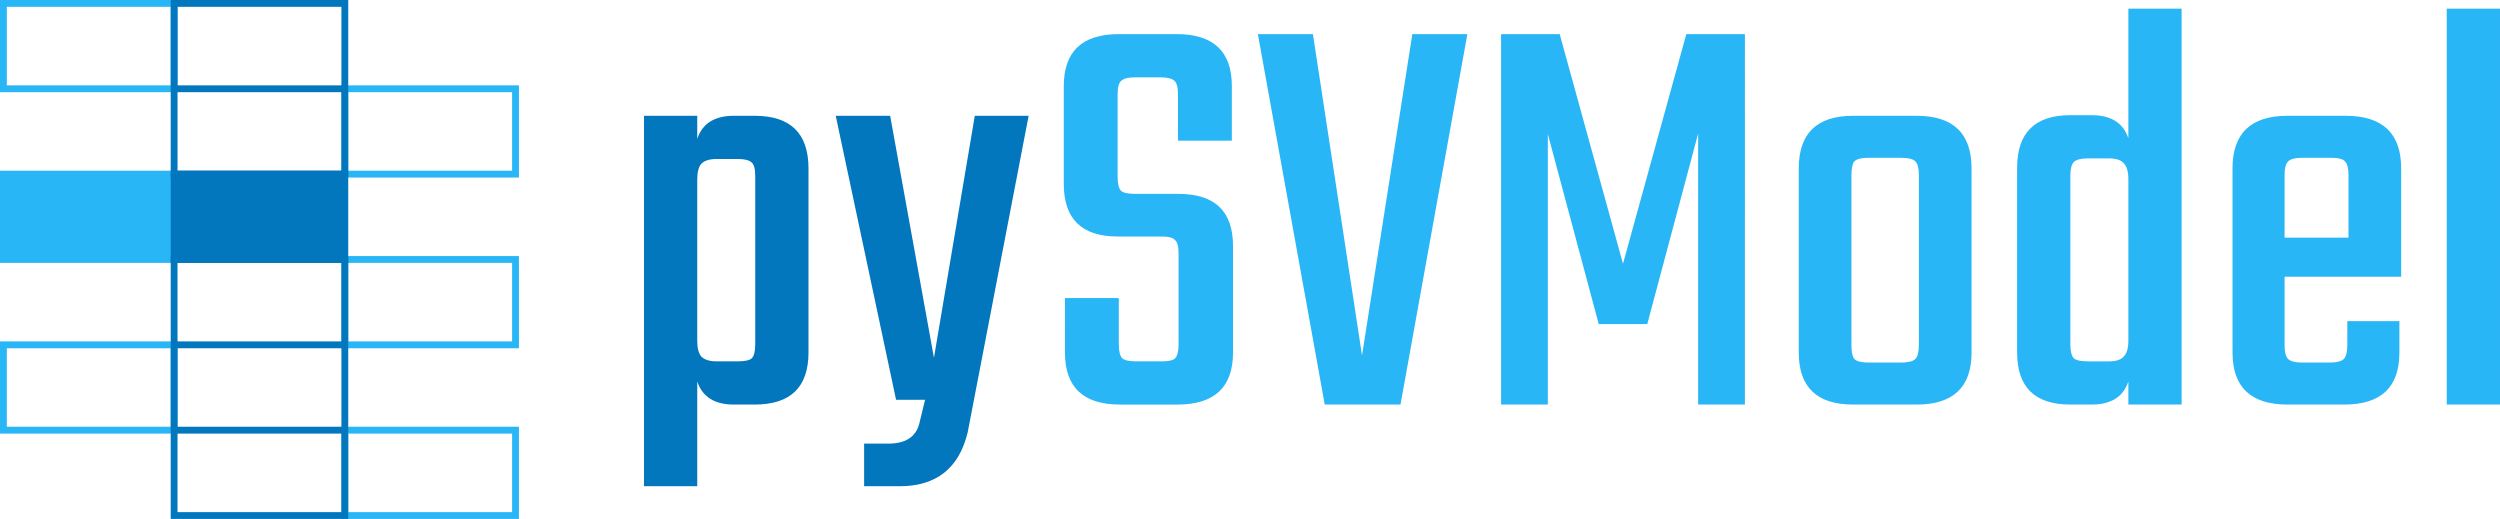 <svg xmlns="http://www.w3.org/2000/svg" width="1464.531" height="304">
  <path fill="none" d="M2 2h100v50H2Zm200 50h100v50H202Z" style="fill:#fff;fill-opacity:0;stroke:#29b6f6;stroke-width:4px"/>
  <path d="M2 102h100v50H2Z" style="fill:#29b6f6;fill-opacity:1;stroke:#29b6f6;stroke-width:4px"/>
  <path fill="none" d="M202 152h100v50H202ZM2 202h100v50H2Zm200 50h100v50H202Z" style="fill:#fff;fill-opacity:0;stroke:#29b6f6;stroke-width:4px"/>
  <path fill="none" d="M102 2h100v50H102Zm0 50h100v50H102Z" style="fill:#fff;fill-opacity:0;stroke:#0277bd;stroke-width:4px"/>
  <path d="M102 102h100v50H102Z" style="fill:#0277bd;fill-opacity:1;stroke:#0277bd;stroke-width:4px"/>
  <path fill="none" d="M102 152h100v50H102Zm0 50h100v50H102Zm0 50h100v50H102Z" style="fill:#fff;fill-opacity:0;stroke:#0277bd;stroke-width:4px"/>
  <path d="M429.947 67.827h12.133q31.547 0 31.547 30.853v107.813q0 30.507-31.547 30.507h-12.133q-16.987 0-21.494-13.52v61.36h-31.2V67.827h31.2v13.52q4.507-13.52 21.494-13.52Zm12.48 133.813v-98.453q0-6.24-2.08-7.974-2.08-2.08-8.32-2.08h-12.134q-6.24 0-9.013 2.774-2.427 2.773-2.427 9.36v94.293q0 6.587 2.427 9.36 2.773 2.773 9.013 2.773h12.134q6.24 0 8.32-1.733 2.08-2.08 2.08-8.32zm84.586 83.2h-20.8v-24.96h14.213q14.907 0 18.027-11.44l3.467-14.213h-16.987l-35.36-166.4h31.893l25.654 141.786 23.92-141.786h31.546L566.88 253.293q-7.627 31.547-39.867 31.547Z" aria-label="py" class="pySVModel_svg__TekoFont" style="fill:#0277bd"/>
  <path d="M690.427 201.64V148.6q0-6.24-2.08-7.973-1.734-2.08-7.974-2.08H654.72q-31.547 0-31.547-30.854v-57.2q0-30.506 32.24-30.506h33.974q32.24 0 32.24 30.506v31.894H690.08v-27.04q0-6.24-2.08-7.974-2.08-2.08-8.32-2.08h-14.56q-6.24 0-8.32 2.08-2.08 1.734-2.08 7.974v48.186q0 6.24 2.08 8.32 2.08 1.734 8.32 1.734h25.307q31.893 0 31.893 30.506v62.4q0 30.507-32.587 30.507h-33.626q-32.24 0-32.24-30.507V174.6h31.546v27.04q0 6.24 2.08 8.32 2.08 1.733 8.32 1.733h14.56q6.24 0 7.974-1.733 2.08-2.08 2.08-8.32zM827.36 19.987h32.24L820.425 237h-44.373L736.879 19.987h32.24l28.774 188.24zM906.745 237H879.36V19.987h34.32l37.093 134.506 37.093-134.506h34.32V237H994.8V78.227l-29.814 111.626H936.56l-29.814-111.28Zm178.88-169.173h37.093q32.24 0 32.24 30.853v107.813q0 30.507-32.24 30.507h-37.093q-31.893 0-31.893-30.507V98.68q0-30.853 31.893-30.853zm38.48 134.16V102.84q0-6.24-2.08-8.32t-8.32-2.08h-19.067q-6.24 0-8.32 2.08-1.733 2.08-1.733 8.32v99.147q0 6.24 1.733 8.32 2.08 2.08 8.32 2.08h19.067q6.24 0 8.32-2.08t2.08-8.32zM1246.825 5.08h31.2V237h-31.2v-13.52Q1242.318 237 1225.33 237h-12.48q-31.2 0-31.2-30.507V98.333q0-30.853 31.2-30.853h12.48q16.987 0 21.494 13.52zm-23.574 206.613h12.134q6.24 0 8.666-2.773 2.774-2.773 2.774-9.36v-94.64q0-6.587-2.774-9.36-2.426-2.773-8.666-2.773h-12.134q-6.24 0-8.32 2.08t-2.08 7.973v98.8q0 6.24 2.08 8.32 2.08 1.733 8.32 1.733zm116.827-143.866h33.973q32.587 0 32.587 30.853v63.44h-68.294v40.213q0 5.894 2.08 7.974t8.32 2.08h15.947q6.24 0 8.32-2.08t2.08-8.32V188.12h30.507v18.373q0 30.507-32.24 30.507h-33.28q-32.24 0-32.24-30.507V98.68q0-30.853 32.24-30.853zm-1.734 71.413h37.44v-36.747q0-5.893-2.08-7.973-1.733-2.08-7.973-2.08h-16.987q-6.24 0-8.32 2.08t-2.08 7.973zM1464.53 237h-31.2V5.08h31.2z" aria-label="SVModel" class="pySVModel_svg__TekoFont" style="fill:#29b6f6"/>
</svg>
